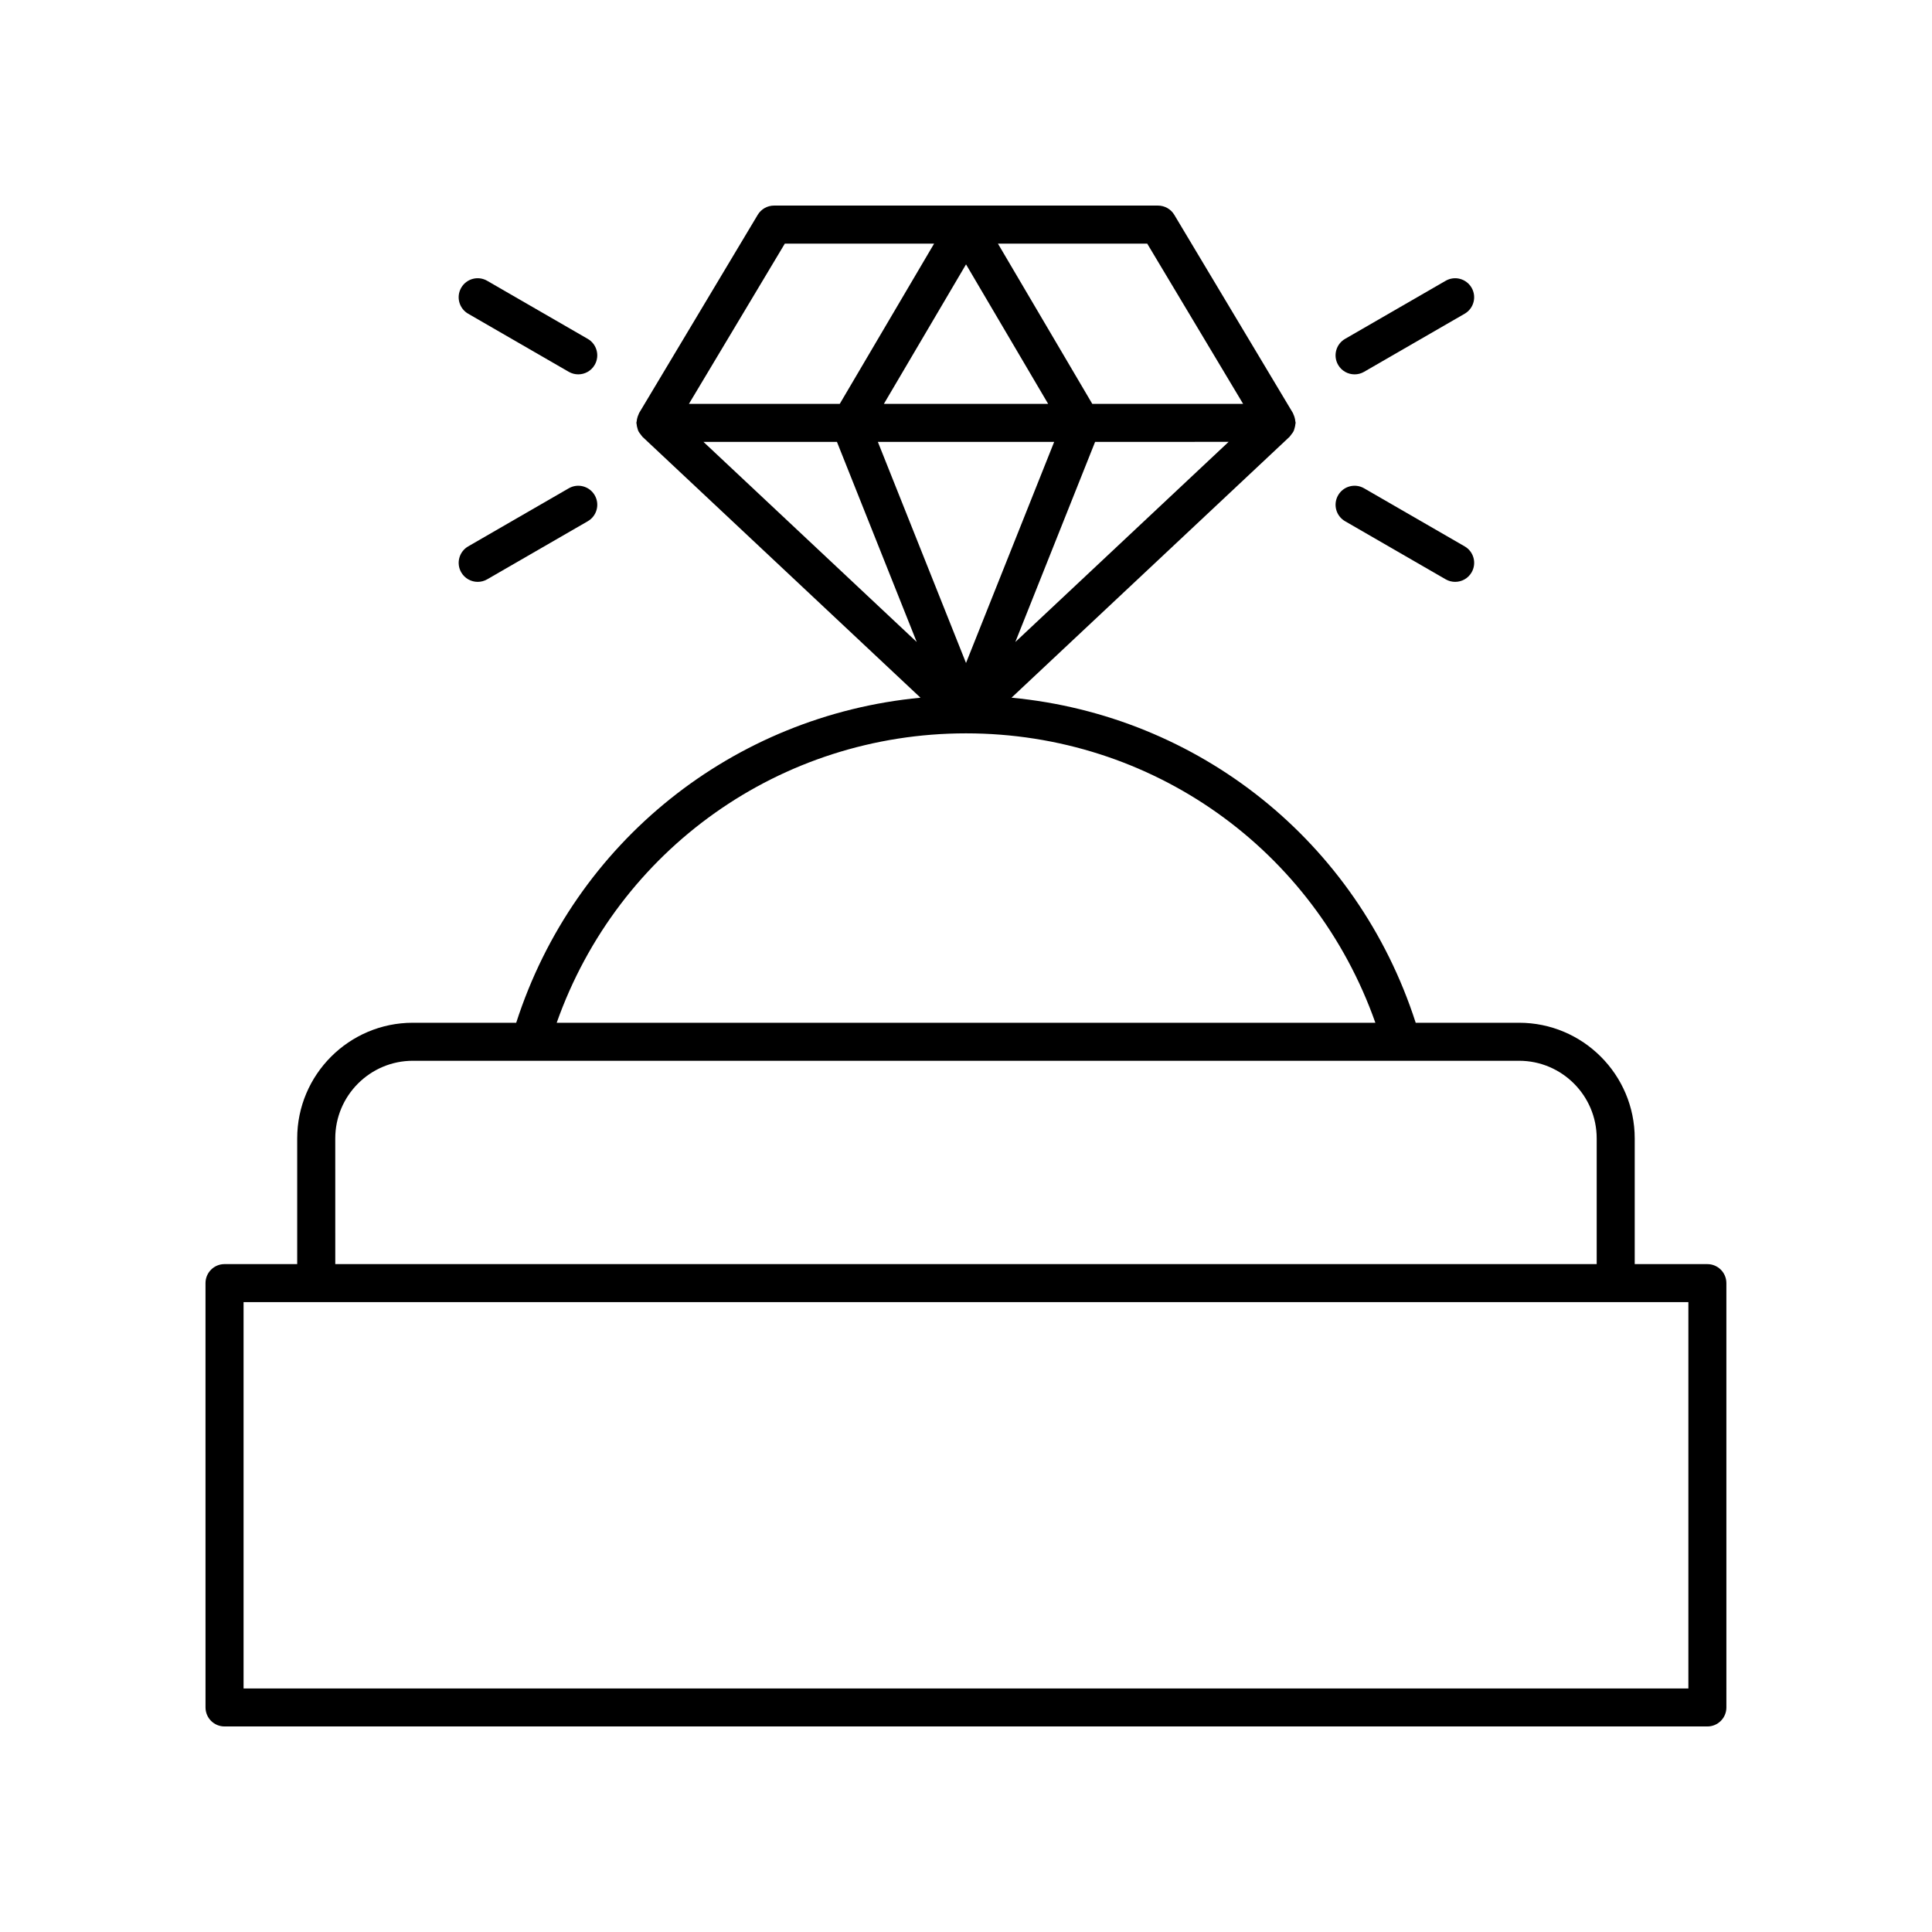 <?xml version="1.0" encoding="UTF-8"?>
<!-- The Best Svg Icon site in the world: iconSvg.co, Visit us! https://iconsvg.co -->
<svg fill="#000000" width="800px" height="800px" version="1.1" viewBox="144 144 512 512" xmlns="http://www.w3.org/2000/svg">
 <g>
  <path d="m596.48 479h-19.262v-33.312c0-16.898-13.746-30.648-30.645-30.648h-27.398c-15.488-48.074-57.551-81.441-107.11-86.145l73.703-69.16c0.023-0.02 0.031-0.047 0.051-0.07 0.133-0.129 0.215-0.301 0.332-0.445 0.277-0.336 0.535-0.672 0.711-1.059 0.09-0.191 0.125-0.398 0.188-0.602 0.125-0.398 0.219-0.793 0.246-1.211 0.008-0.105 0.059-0.191 0.059-0.297 0-0.141-0.066-0.254-0.078-0.391-0.031-0.391-0.109-0.766-0.23-1.145-0.078-0.242-0.156-0.473-0.27-0.699-0.059-0.113-0.07-0.242-0.137-0.355l-31.445-52.539c-0.906-1.512-2.547-2.441-4.32-2.441h-101.75c-1.77 0-3.414 0.93-4.32 2.449l-31.441 52.539c-0.066 0.113-0.078 0.238-0.137 0.355-0.113 0.227-0.191 0.457-0.27 0.699-0.121 0.379-0.199 0.75-0.23 1.141-0.012 0.137-0.078 0.254-0.078 0.395 0 0.105 0.055 0.191 0.059 0.297 0.023 0.414 0.117 0.809 0.242 1.207 0.066 0.203 0.102 0.41 0.191 0.602 0.176 0.383 0.438 0.719 0.711 1.055 0.121 0.145 0.199 0.316 0.336 0.445 0.02 0.02 0.031 0.047 0.051 0.07l73.703 69.164c-49.492 4.711-91.656 38.094-107.14 86.141h-27.395c-16.898 0-30.645 13.746-30.645 30.648v33.312h-19.262c-2.781 0-5.039 2.254-5.039 5.039l0.004 112.45c0 2.785 2.254 5.039 5.039 5.039h392.97c2.781 0 5.039-2.254 5.039-5.039l-0.004-112.45c0-2.785-2.258-5.035-5.039-5.035zm-183.41-164.86 21.145-53.039 35.379-0.004zm34.953-105.58 25.414 42.465h-39.973l-25.004-42.465zm-26.254 42.465h-43.527l21.766-36.965zm-69.781-42.465h39.562l-25.004 42.465h-39.969zm-21.566 52.539h35.375l21.145 53.039zm46.219 0h46.727l-23.363 58.602zm23.367 77.246c49.195 0 92.215 30.676 108.48 76.699h-216.96c16.27-46 59.367-76.699 108.48-76.699zm-167.16 107.34c0-11.34 9.227-20.57 20.566-20.57h293.16c11.34 0 20.566 9.23 20.566 20.57v33.312l-334.29 0.004zm358.59 145.77h-382.89v-102.38h382.89z"/>
  <path d="m268.07 227.14 26.652 15.391c0.793 0.457 1.66 0.676 2.516 0.676 1.742 0 3.434-0.898 4.367-2.519 1.391-2.41 0.566-5.492-1.844-6.883l-26.652-15.391c-2.41-1.398-5.492-0.57-6.883 1.844-1.391 2.41-0.566 5.488 1.844 6.883z"/>
  <path d="m266.23 295.68c0.934 1.617 2.629 2.519 4.367 2.519 0.855 0 1.723-0.215 2.516-0.676l26.652-15.391c2.41-1.391 3.234-4.473 1.844-6.883-1.391-2.414-4.477-3.238-6.883-1.844l-26.652 15.391c-2.41 1.391-3.234 4.473-1.844 6.883z"/>
  <path d="m500.46 282.13 26.652 15.391c0.793 0.457 1.66 0.676 2.516 0.676 1.742 0 3.434-0.898 4.367-2.519 1.391-2.41 0.566-5.492-1.844-6.883l-26.652-15.391c-2.41-1.391-5.492-0.57-6.883 1.844-1.391 2.414-0.566 5.492 1.844 6.883z"/>
  <path d="m502.98 243.21c0.855 0 1.723-0.215 2.516-0.676l26.652-15.391c2.41-1.391 3.234-4.473 1.844-6.883-1.395-2.414-4.481-3.242-6.883-1.844l-26.652 15.391c-2.41 1.391-3.234 4.473-1.844 6.883 0.934 1.621 2.625 2.519 4.367 2.519z"/>
 </g>
</svg>